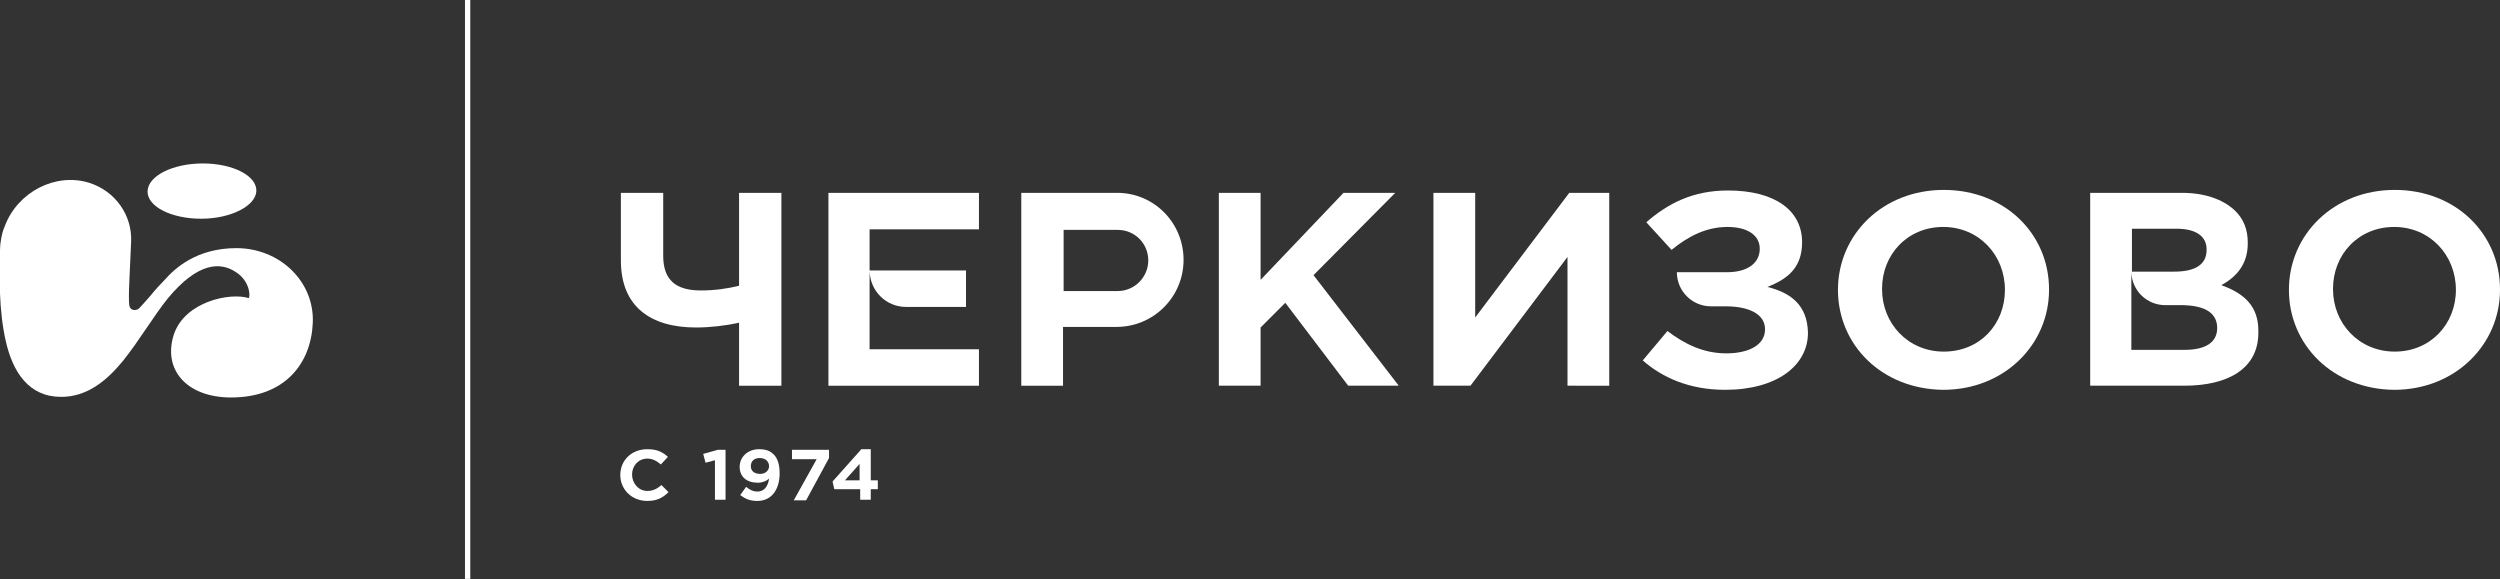 <?xml version="1.0" encoding="UTF-8"?> <!-- Generator: Adobe Illustrator 25.2.1, SVG Export Plug-In . SVG Version: 6.00 Build 0) --> <svg xmlns="http://www.w3.org/2000/svg" xmlns:xlink="http://www.w3.org/1999/xlink" id="Layer_1" x="0px" y="0px" viewBox="0 0 425.2 98.5" style="enable-background:new 0 0 425.2 98.5;" xml:space="preserve"><rect x="0" y="0" width="425.2" height="98.5" fill="#333333" stroke="none"/> <style type="text/css"> .st0{fill:#FFFFFF;} .st1{fill:none;} </style> <g> <rect x="30.3" y="48.8" transform="matrix(6.123234e-17 -1 1 6.123234e-17 30.284 128.757)" class="st0" width="98.5" height="0.9"></rect> <g> <path class="st0" d="M125.6,54.9c-2.2,0.5-4.9,0.8-7.2,0.8c-7.7,0-12.8-3.5-12.8-11.4V32.8h7.2v10.7c0,4.1,2.1,5.9,6.4,5.9 c2.3,0,4.5-0.3,6.5-0.8V32.8h7.2v32.8h-7.2V54.9z"></path> <path class="st0" d="M266.6,65.6V43.7l-16.5,21.9h-6.3V32.8h7.1v21.2l16-21.2h6.8v32.8H266.6z"></path> <path class="st0" d="M312.6,49.3L312.6,49.3c0-9.4,7.6-17,18-17c10.4,0,17.9,7.5,17.9,16.9v0.1c0,9.3-7.6,17-18,17 C320.1,66.2,312.6,58.7,312.6,49.3z M341,49.3L341,49.3c0-5.9-4.4-10.7-10.5-10.7c-6.1,0-10.4,4.7-10.4,10.5v0.1 c0,5.8,4.4,10.6,10.5,10.6C336.8,59.8,341,55.1,341,49.3z"></path> <path class="st0" d="M389.3,49.3L389.3,49.3c0-9.4,7.6-17,18-17c10.4,0,17.9,7.5,17.9,16.9v0.1c0,9.3-7.6,17-18,17 C396.8,66.2,389.3,58.7,389.3,49.3z M417.7,49.3L417.7,49.3c0-5.9-4.4-10.7-10.5-10.7c-6.1,0-10.4,4.7-10.4,10.5v0.1 c0,5.8,4.4,10.6,10.5,10.6C413.4,59.8,417.7,55.1,417.7,49.3z"></path> <path class="st0" d="M147.9,59.5V46.1c0.1,3.4,2.8,6.1,6.2,6.1h10.2V46h-16.4v-7h18.6v-6.2h-25.6v32.8h25.6v-6.2H147.9z"></path> <path class="st0" d="M300.6,48.8c3.6-1.4,5.9-3.4,5.9-7.6v0c0-5.4-4.6-8.8-12.6-8.8c-6,0-10.2,2.2-13.9,5.4l4.3,4.7 c2.8-2.3,5.9-3.9,9.5-3.9c3.4,0,5.5,1.4,5.5,3.7v0c0,2.4-2,4-5.6,4l-8.5,0c0,3.2,2.6,5.8,5.8,5.8l2.5,0c4.1,0,6.7,1.4,6.7,3.9v0 c0,2.7-2.8,4.1-6.6,4.1c-3.9,0-7.1-1.6-10-3.8l-4.2,5c3.3,2.9,7.9,5,14,5c8.9,0,14.1-4.2,14.1-9.7v0 C307.4,51.9,304.6,49.8,300.6,48.8z"></path> <path class="st0" d="M377.8,48.5c2.4-1.3,4.5-3.4,4.5-7.1v-0.1c0-2.3-0.7-4.1-2.3-5.6c-2-1.8-5-2.9-8.9-2.9h-15.6v32.8h16 c7.6,0,12.6-3,12.6-9v-0.1C384.2,52.1,381.7,49.9,377.8,48.5z M370.2,38.9c3.3,0,5.1,1.3,5.1,3.5v0.1c0,2.6-2.1,3.7-5.5,3.7 l-7.2,0v-7.3H370.2z M377.1,55.8c0,2.5-2.1,3.7-5.5,3.7h-9.1V46.3c0.1,3.1,2.6,5.6,5.8,5.6h3C375.3,52,377.1,53.4,377.1,55.8 L377.1,55.8z"></path> <path class="st0" d="M190,32.8C190,32.8,190,32.8,190,32.8L190,32.8h-16.3v32.8h7.1v-10h9.1v0c0,0,0,0,0,0 c6.3,0,11.4-5.1,11.4-11.4S196.3,32.8,190,32.8z M190.1,49.5c0,0-6.5,0-9.2,0V39.1h9.1v0c0,0,0,0,0.1,0c2.9,0,5.2,2.3,5.2,5.2 C195.3,47.1,193,49.5,190.1,49.5z"></path> <path class="st0" d="M207.3,32.8h7.1v14.8l14.1-14.8h8.8l-13.9,14l14.5,18.8h-8.6l-10.7-14.1l-4.2,4.2v9.9h-7.1V32.8z"></path> </g> <g> <g> <path class="st0" d="M105.5,80.8L105.5,80.8c0-2.5,1.9-4.4,4.6-4.4c1.7,0,2.6,0.5,3.5,1.3l-1.2,1.3c-0.7-0.6-1.4-1-2.3-1 c-1.5,0-2.6,1.2-2.6,2.7v0c0,1.5,1.1,2.8,2.6,2.8c1,0,1.7-0.4,2.4-1l1.2,1.2c-0.9,0.9-1.9,1.5-3.6,1.5 C107.4,85.2,105.5,83.2,105.5,80.8z"></path> <path class="st0" d="M121.5,78.3l-1.5,0.4l-0.4-1.5l2.5-0.7h1.3V85h-1.8V78.3z"></path> <path class="st0" d="M130.8,81.4L130.8,81.4c-0.4,0.4-1.1,0.7-1.9,0.7c-1.9,0-3.1-1-3.1-2.7v0c0-1.7,1.4-3,3.3-3 c1.2,0,1.9,0.3,2.5,0.9c0.6,0.6,1,1.6,1,3.2v0c0,2.8-1.4,4.7-3.8,4.7c-1.3,0-2.1-0.4-2.9-1l1-1.4c0.6,0.5,1.2,0.8,1.9,0.8 C130.3,83.6,130.7,82.2,130.8,81.4z M130.8,79.3L130.8,79.3c0-0.8-0.6-1.4-1.6-1.4c-1,0-1.5,0.6-1.5,1.4v0c0,0.8,0.6,1.3,1.6,1.3 C130.2,80.6,130.8,80,130.8,79.3z"></path> <path class="st0" d="M138.9,78.1h-4.2v-1.6h6.3v1.4l-3.9,7.2H135L138.9,78.1z"></path> <path class="st0" d="M146.2,83.2h-4.3l-0.3-1.3l4.9-5.5h1.6v5.3h1.2v1.5h-1.2V85h-1.8V83.2z M146.2,81.7v-2.8l-2.5,2.8H146.2z"></path> </g> </g> <path class="st0" d="M40,46.2c-2.5-1.6-6.3-1.7-11.5,4.6c-2.4,3-4.8,7.1-7.6,10.6c-2.8,3.4-6.1,6.1-10.5,6.1 c-5.5,0-8.2-4.2-9.4-9.4c-0.6-2.6-0.9-5.5-1-8.2c-0.1-2.7,0-5.3,0-7.4c0-1.1,0.3-2.9,0.8-4c2.2-5.9,8.7-9.2,14.4-7.4 c4.4,1.4,7.3,5.5,7.1,10c-0.1,2.3-0.2,4.7-0.3,6.7c-0.1,2-0.1,3.6,0,4.2c0.2,0.9,1.2,0.9,1.7,0.4c0.3-0.3,1-1.1,1.8-2 c0.8-1,1.8-2.1,2.6-2.9c1.6-1.8,5.3-5.3,12.1-5.3c7.4,0,13.3,5.7,13,12.7c-0.3,7-4.8,12.7-13.9,12.7c-7.6,0-11.7-4.8-9.7-10.8 c1.9-5.5,9.5-7.1,12.7-6.1C42.6,50.4,42.5,47.7,40,46.2z M34.2,37.2c-5.1,0-9.2-2.1-9.1-4.7c0.1-2.6,4.3-4.7,9.4-4.7 c5.1,0,9.2,2.1,9.1,4.7C43.5,35,39.3,37.2,34.2,37.2z"></path> </g> <rect x="-85" y="190.9" class="st1" width="595.3" height="419.5"></rect> </svg> 